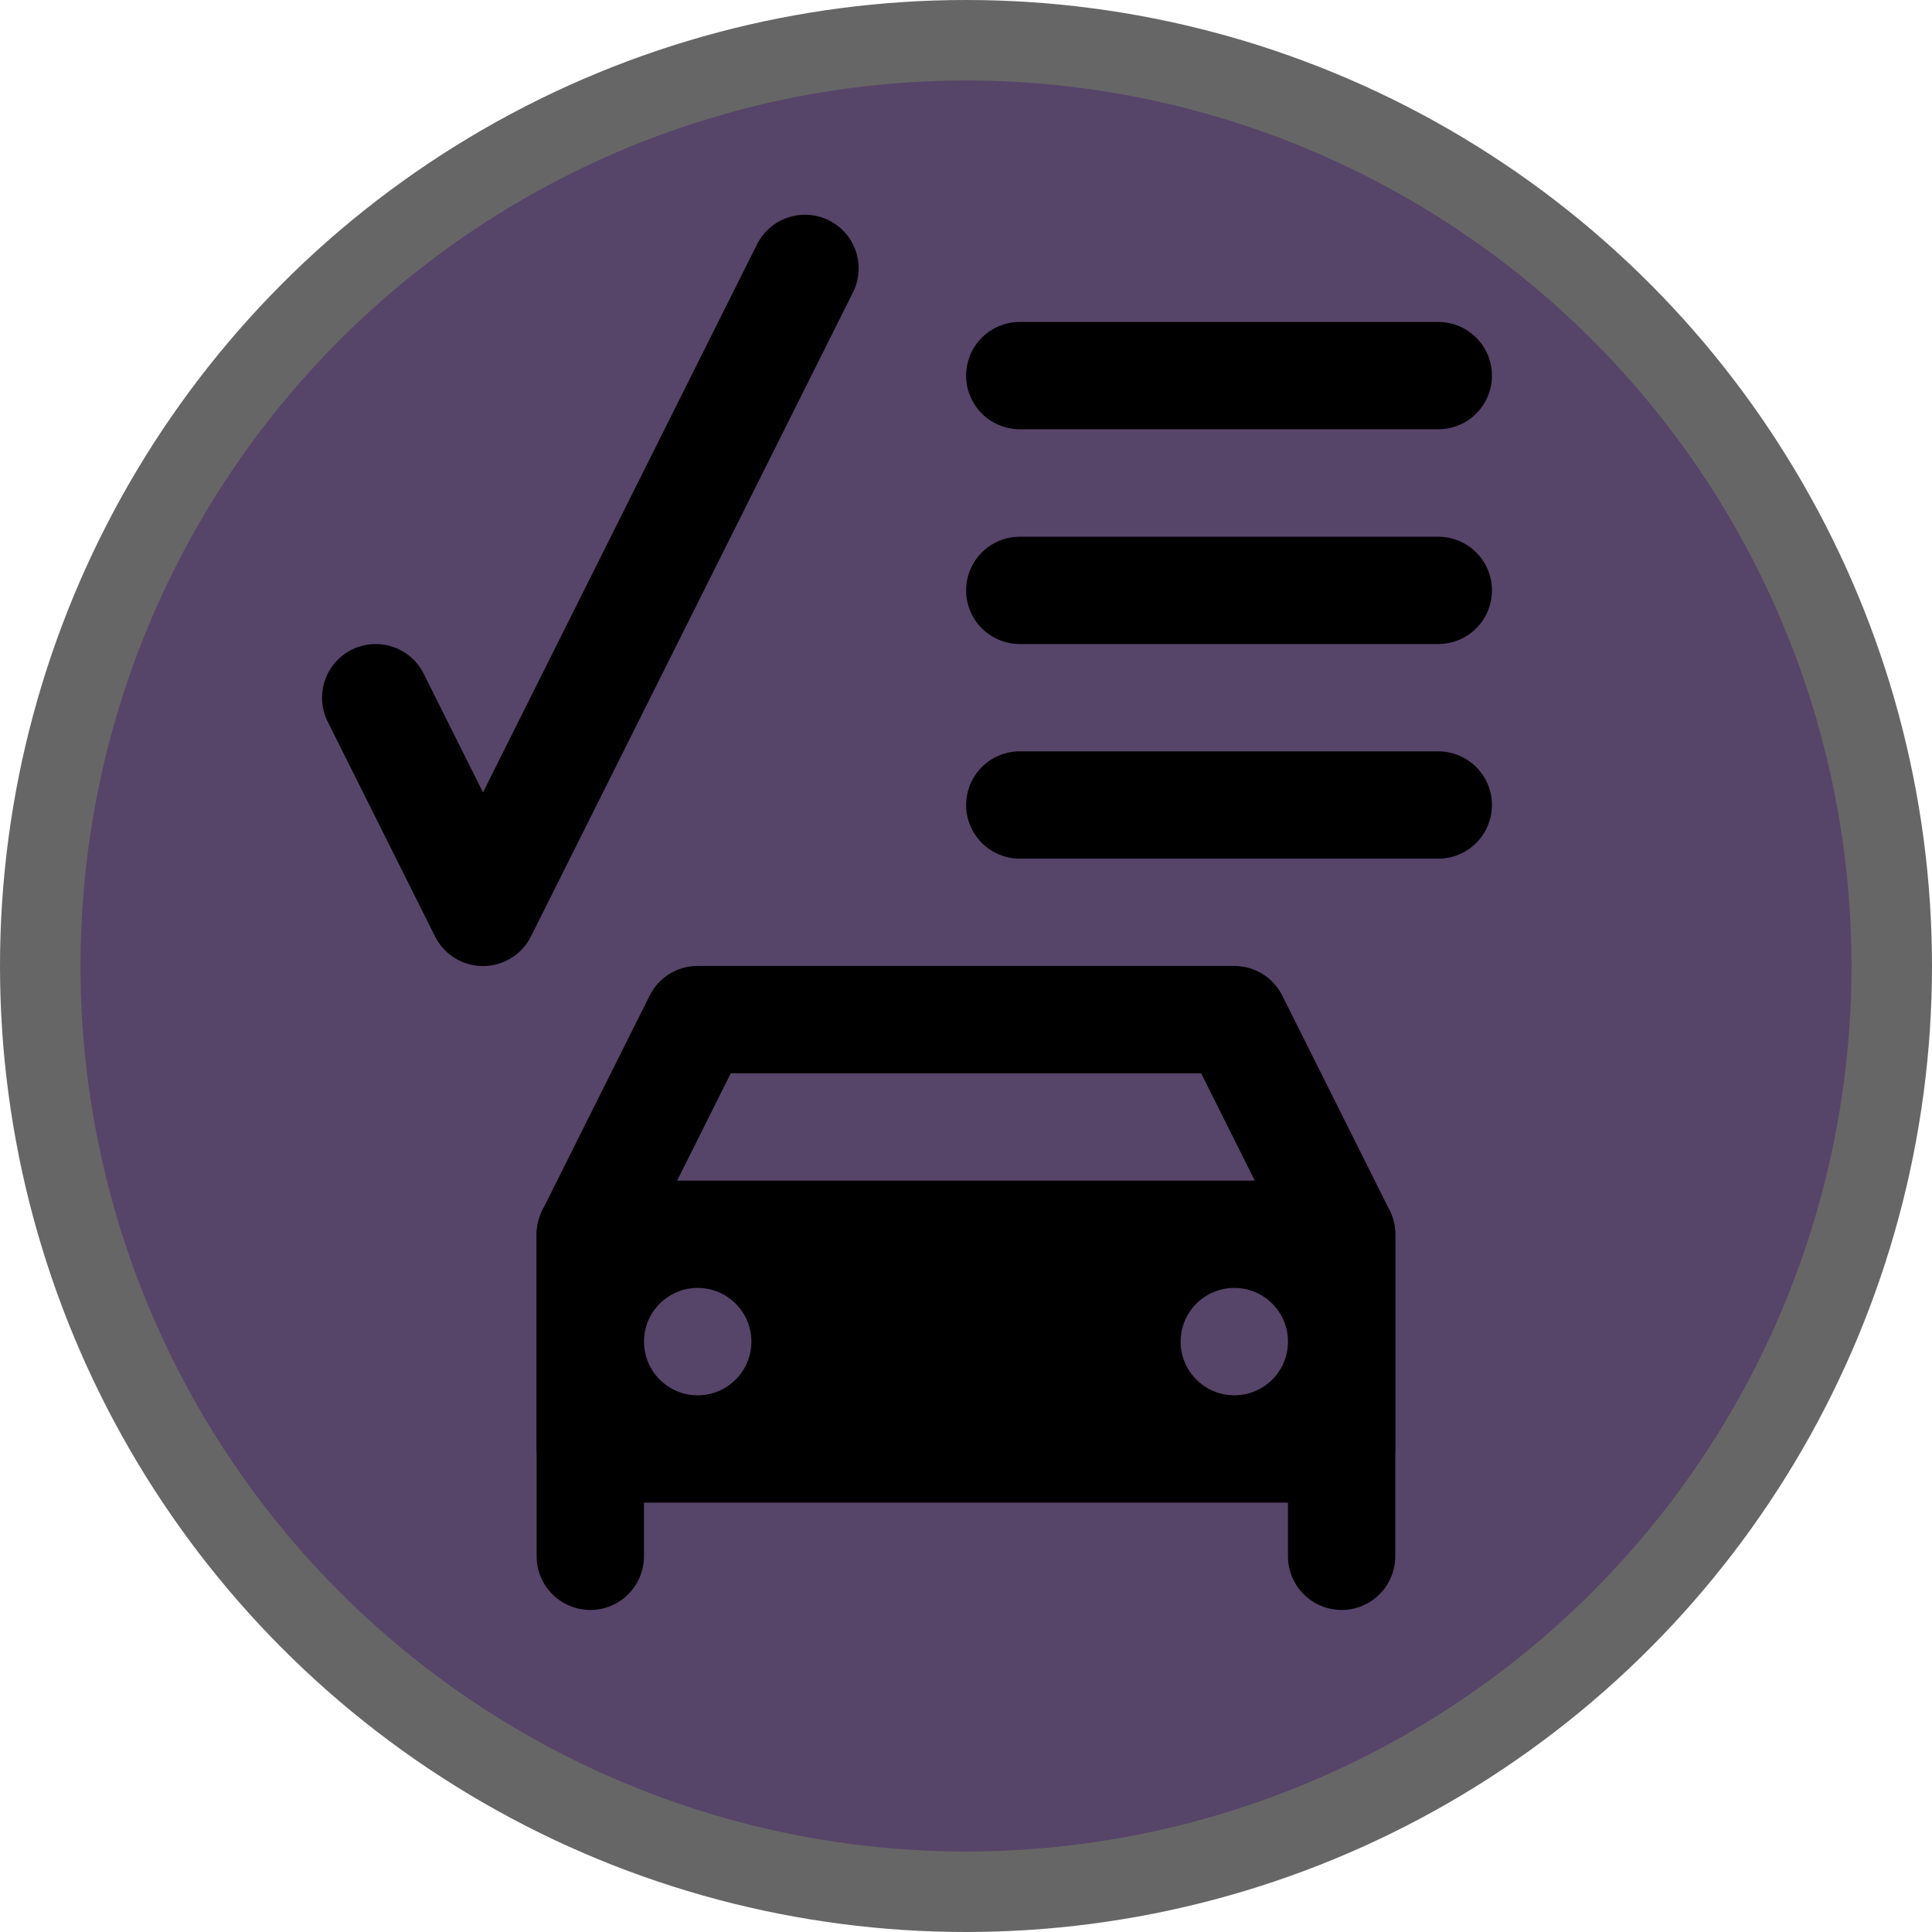 <svg height="18" viewBox="0 0 24 24" width="18" xmlns="http://www.w3.org/2000/svg"><circle cx="12" cy="12" fill="#000" opacity=".6" r="12"/><circle cx="12" cy="12" fill="#574469" r="11"/><g stroke="#000" stroke-linecap="round" stroke-linejoin="round" stroke-width="1.333"><g fill="none"><path d="m12.668 4.666h5.199zm0 2.668h5.199zm0 2.666h5.199z"/><path d="m4.667 8.667 1.333 2.667 4-8"/><path d="m16.666 19.333v-4l-1.333-2.667h-6.667l-1.333 2.667v4"/></g><path d="m7.333 15.333h9.333v2.667h-9.333z" fill="#000"/></g><g fill="#574469"><circle cx="8.667" cy="16.666" r=".667"/><circle cx="15.333" cy="16.666" r=".667"/></g></svg>